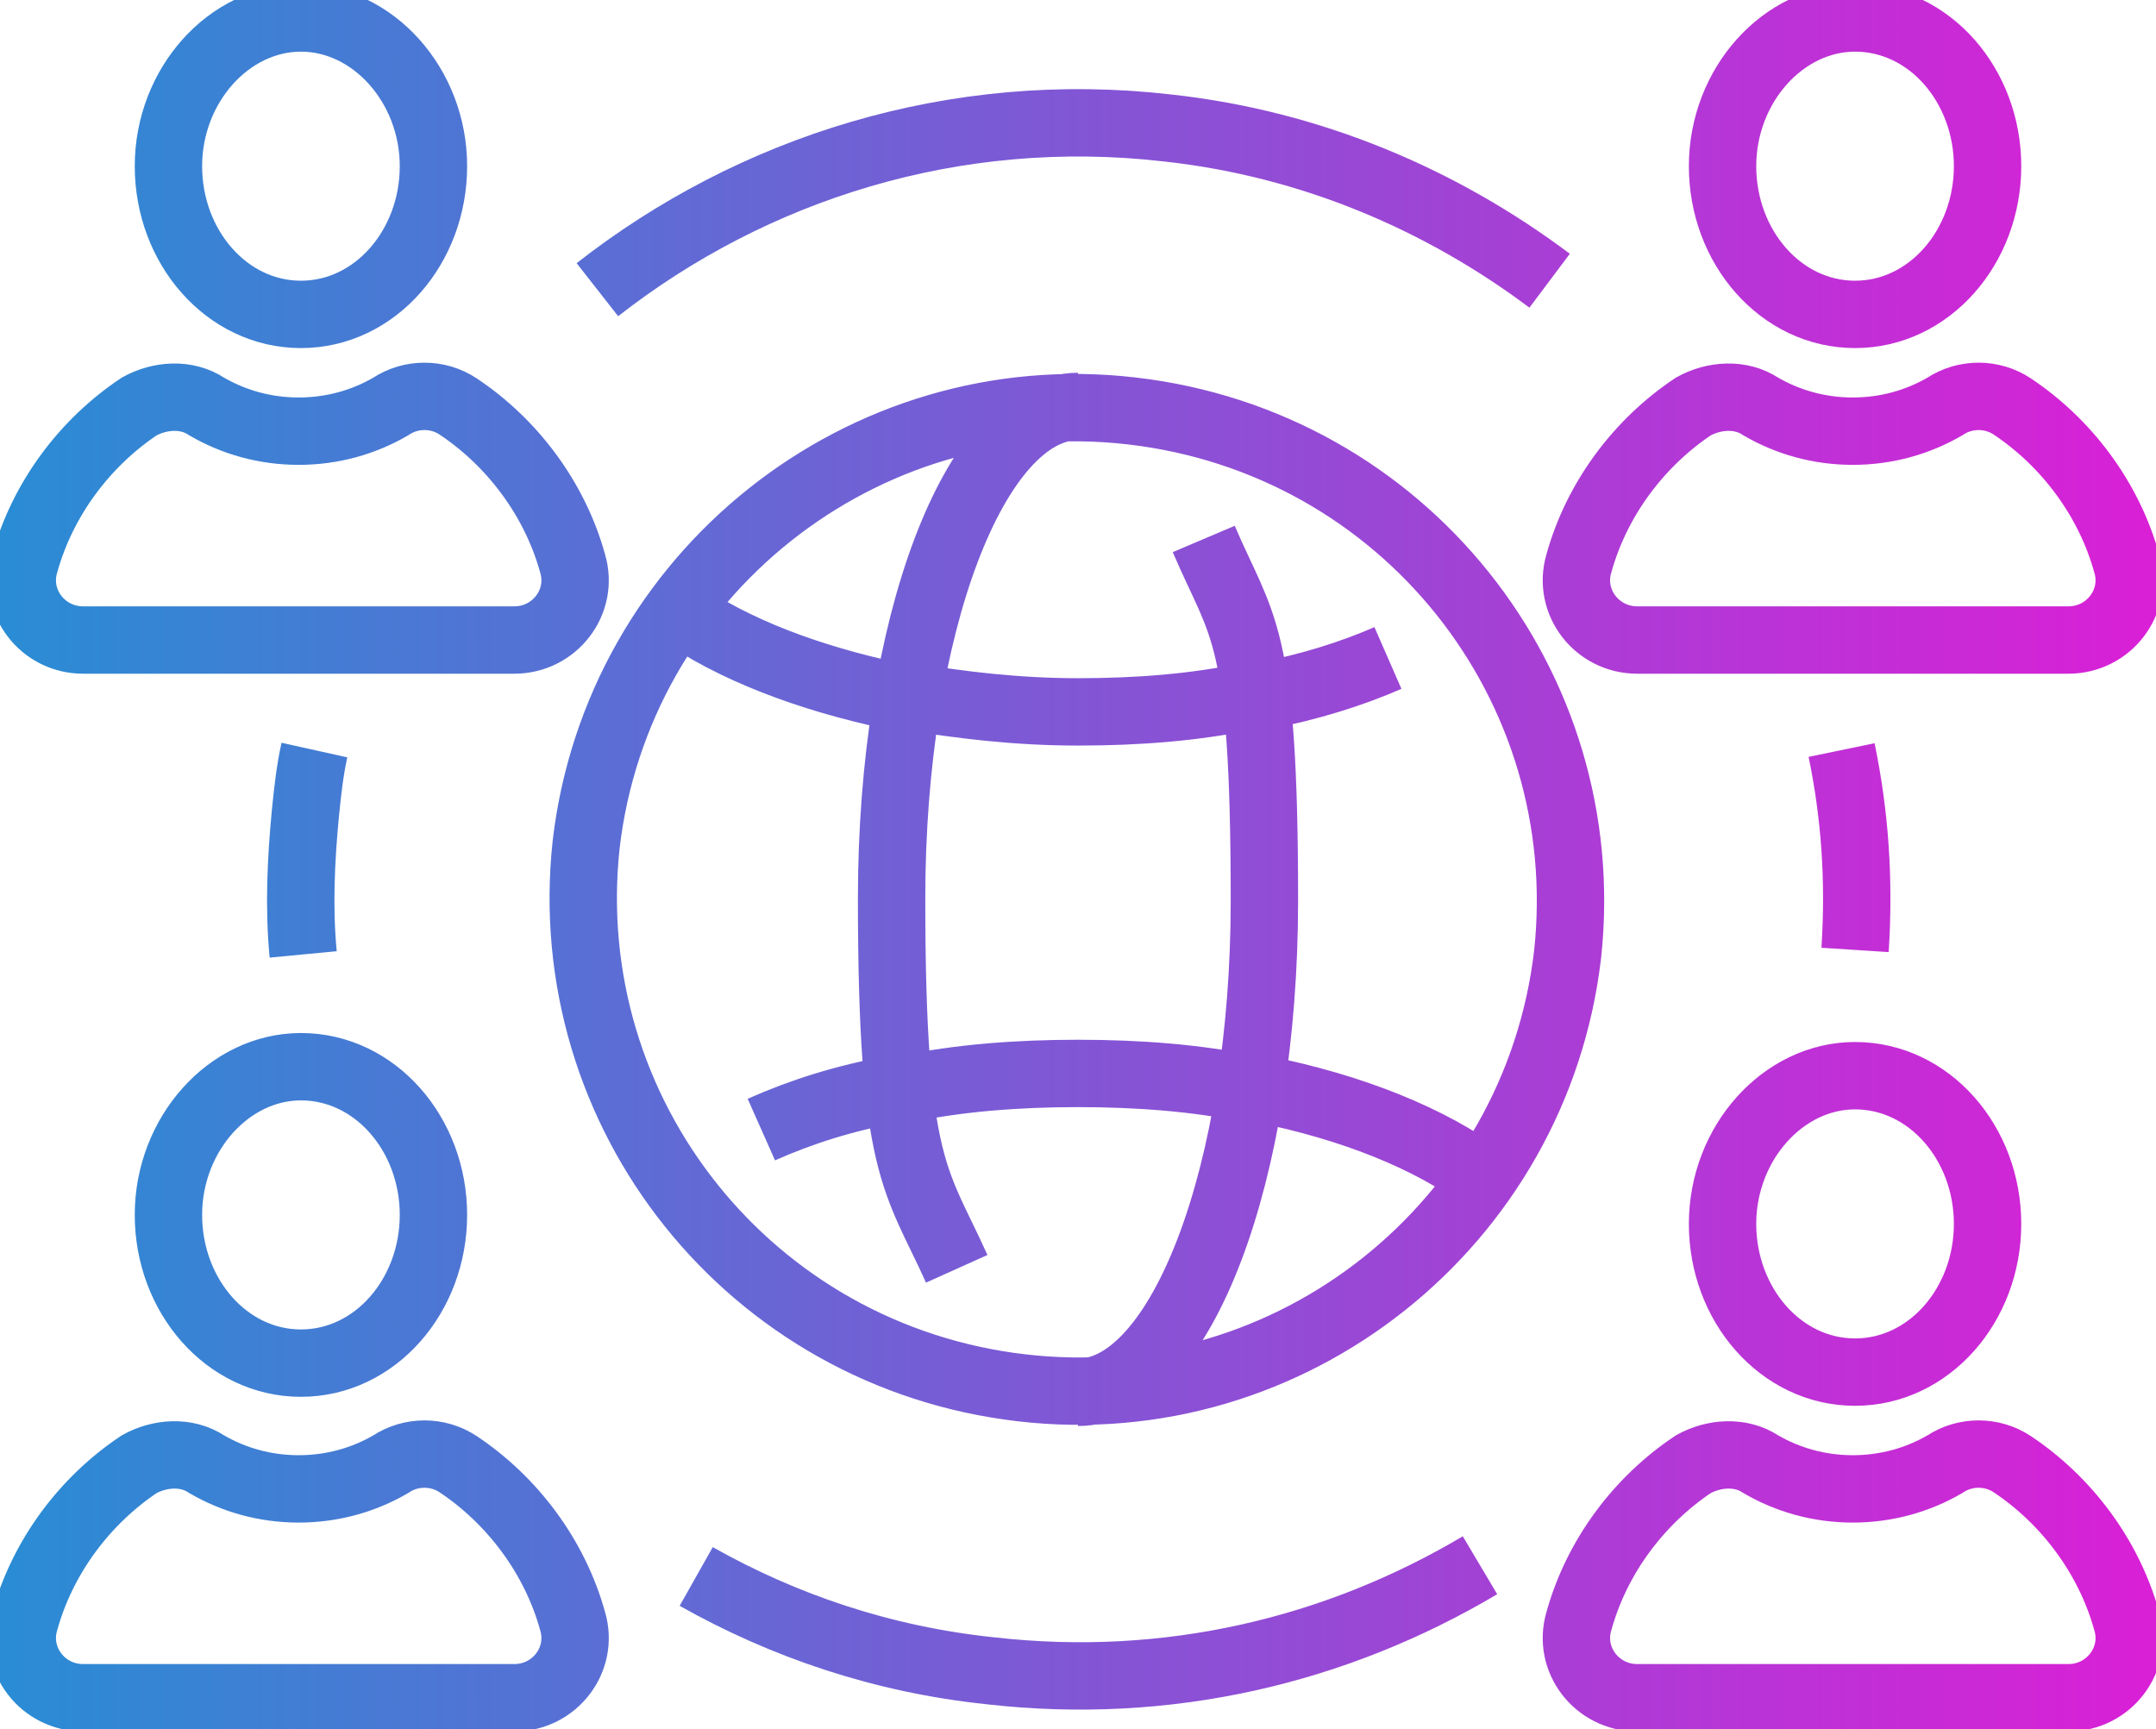 <?xml version="1.0" encoding="UTF-8"?>
<svg xmlns="http://www.w3.org/2000/svg" xmlns:xlink="http://www.w3.org/1999/xlink" version="1.1" viewBox="0 0 96 77">
  <defs>
    <style>
      .cls-1 {
        fill: none;
        stroke: url(#linear-gradient);
        stroke-miterlimit: 10;
        stroke-width: 3px;
      }
    </style>
    <linearGradient id="linear-gradient" x1=".5" y1="39.8" x2="95.5" y2="39.8" gradientTransform="translate(0 78) scale(1 -1)" gradientUnits="userSpaceOnUse">
      <stop offset="0" stop-color="#2a8cd4"/>
      <stop offset="1" stop-color="#d920d6"/>
    </linearGradient>
  </defs>
  <!-- Generator: Adobe Illustrator 29.0.0, SVG Export Plug-In . SVG Version: 1.2.0 Build 38)  -->
  <g>
    <g id="Layer_1">
      <path class="cls-1" d="M69,12.5c-4.8-3.6-10.6-6.1-17-6.8-9.5-1.1-18.5,1.8-25.4,7.2M14,33.4c-.2.9-.3,1.8-.4,2.8-.2,2.1-.3,4.2-.1,6.3M31,70.2c3.9,2.2,8.3,3.7,13.1,4.2,7.9.9,15.4-.9,21.8-4.7M82.6,42.3c.2-3.1,0-6-.6-8.9M48,62c4.6,0,8.3-9.8,8.3-21.9s-1-12.1-2.7-16.1M48,18.1c-4.6,0-8.3,9.8-8.3,21.9s1.1,12.5,2.9,16.5M66.1,52.5c-2.4-1.8-5.9-3.2-9.9-4,0,0,0,0,0,0,0,0-.1,0-.2,0,0,0-.2,0-.3,0-2.4-.5-5-.7-7.7-.7s-5.3.2-7.7.7c0,0-.2,0-.3,0,0,0-.1,0-.2,0,0,0,0,0,0,0-2.2.4-4.1,1-5.9,1.8M30.2,27.2c2.4,1.7,5.8,3,9.6,3.8,0,0,0,0,0,0,0,0,.2,0,.3,0,0,0,.2,0,.3,0,2.4.4,4.9.7,7.6.7s5.2-.2,7.6-.7c0,0,.2,0,.3,0,0,0,.2,0,.3,0,0,0,0,0,0,0,2.1-.4,4-1,5.6-1.7M69.8,42.5c-1.4,12-12.3,20.7-24.3,19.3-12.1-1.4-20.7-12.2-19.4-24.2,1.4-12,12.3-20.7,24.3-19.3,12.1,1.4,20.7,12.2,19.4,24.2ZM82.6.8c-3.2,0-5.9,3-5.9,6.6s2.6,6.6,5.9,6.6,5.9-3,5.9-6.6-2.6-6.6-5.9-6.6ZM73,28.5h19.1c1.8,0,3.1-1.7,2.6-3.4-.8-2.9-2.7-5.4-5.1-7-.9-.6-2.1-.6-3,0-1.2.7-2.6,1.1-4.1,1.1s-2.9-.4-4.1-1.1c-.9-.6-2.1-.5-3,0-2.4,1.6-4.3,4.1-5.1,7-.5,1.7.8,3.4,2.6,3.4h0ZM13.4.8c-3.2,0-5.9,3-5.9,6.6s2.6,6.6,5.9,6.6,5.9-3,5.9-6.6S16.6.8,13.4.8ZM3.8,28.5h19.1c1.8,0,3.1-1.7,2.6-3.4-.8-2.9-2.7-5.4-5.1-7-.9-.6-2.1-.6-3,0-1.2.7-2.6,1.1-4.1,1.1s-2.9-.4-4.1-1.1c-.9-.6-2.1-.5-3,0-2.4,1.6-4.3,4.1-5.1,7-.5,1.7.8,3.4,2.6,3.4h0ZM82.6,47.9c-3.2,0-5.9,3-5.9,6.6s2.6,6.6,5.9,6.6,5.9-3,5.9-6.6-2.6-6.6-5.9-6.6ZM73,75.6h19.1c1.8,0,3.1-1.7,2.6-3.4-.8-2.9-2.7-5.4-5.1-7-.9-.6-2.1-.6-3,0-1.2.7-2.6,1.1-4.1,1.1s-2.9-.4-4.1-1.1c-.9-.6-2.1-.5-3,0-2.4,1.6-4.3,4.1-5.1,7-.5,1.7.8,3.4,2.6,3.4h0ZM13.4,47.5c-3.2,0-5.9,3-5.9,6.6s2.6,6.6,5.9,6.6,5.9-3,5.9-6.6-2.6-6.6-5.9-6.6ZM3.8,75.6h19.1c1.8,0,3.1-1.7,2.6-3.4-.8-2.9-2.7-5.4-5.1-7-.9-.6-2.1-.6-3,0-1.2.7-2.6,1.1-4.1,1.1s-2.9-.4-4.1-1.1c-.9-.6-2.1-.5-3,0-2.4,1.6-4.3,4.1-5.1,7-.5,1.7.8,3.4,2.6,3.4h0Z"/>
    </g>
  </g>
</svg>
